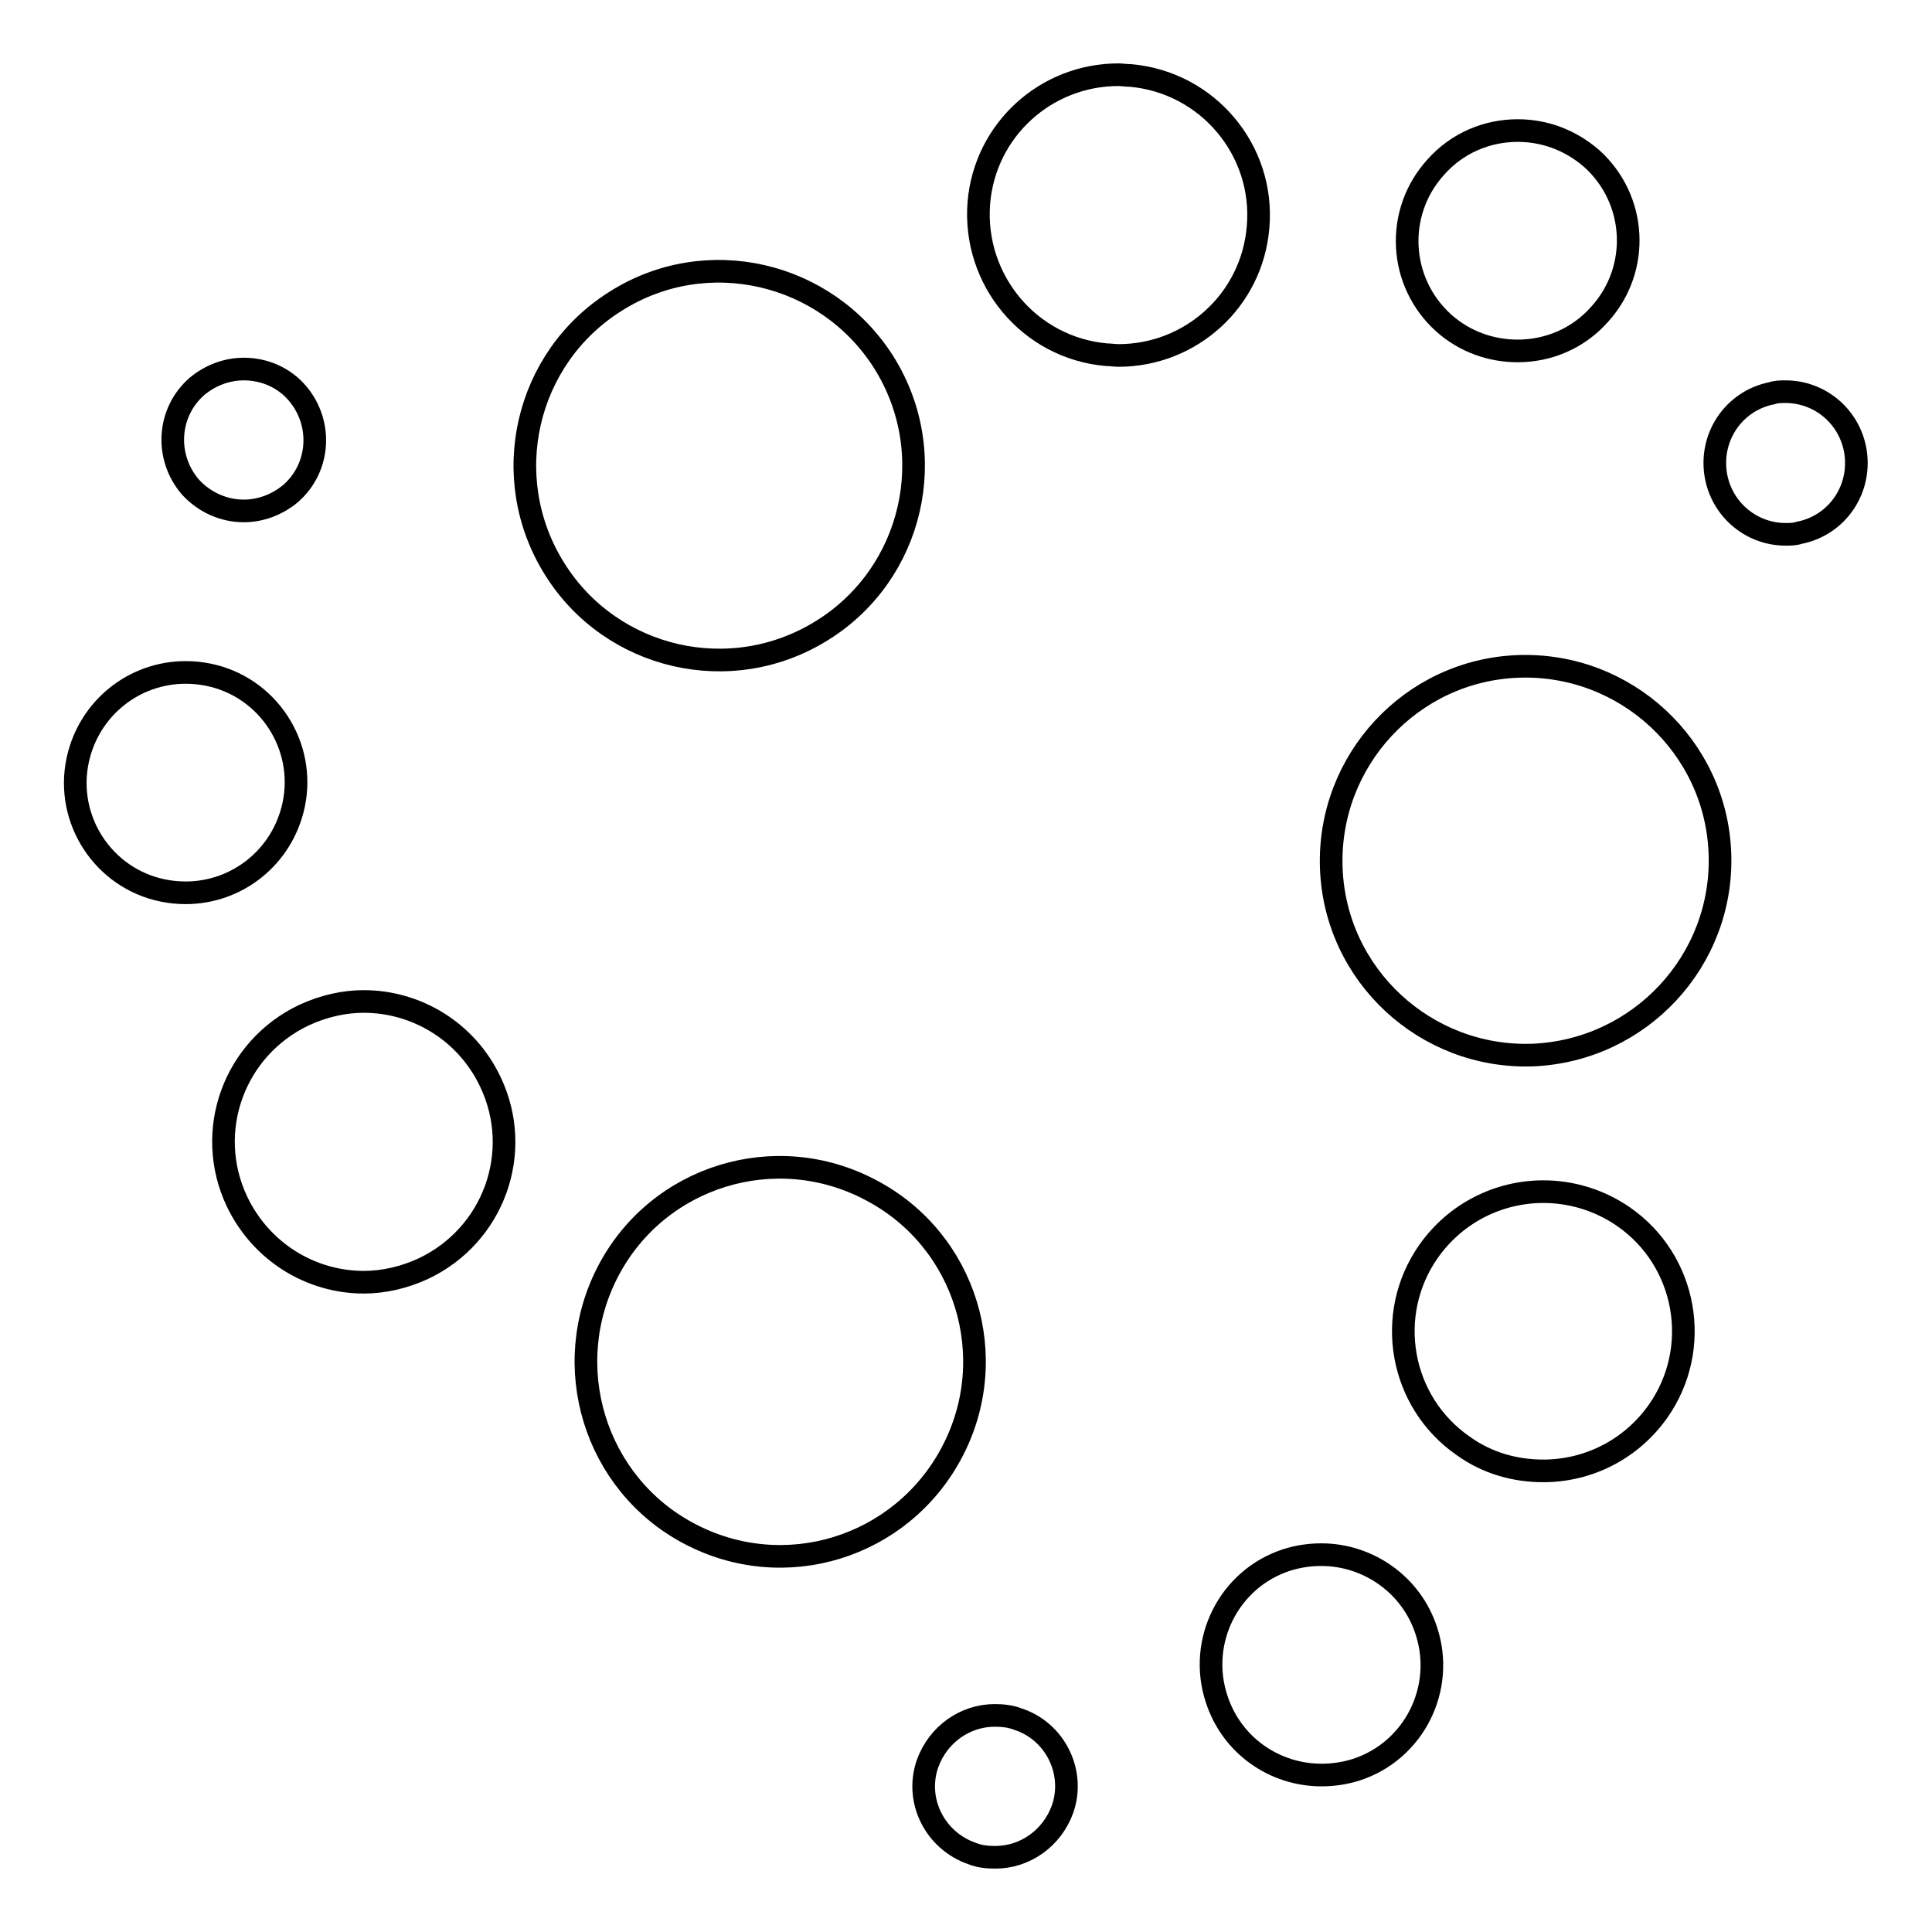 <?xml version="1.0" encoding="utf-8"?>
<!-- Svg Vector Icons : http://www.onlinewebfonts.com/icon -->
<!DOCTYPE svg PUBLIC "-//W3C//DTD SVG 1.1//EN" "http://www.w3.org/Graphics/SVG/1.1/DTD/svg11.dtd">
<svg version="1.1" xmlns="http://www.w3.org/2000/svg" xmlns:xlink="http://www.w3.org/1999/xlink" x="0px" y="0px" viewBox="0 0 256 256" enable-background="new 0 0 256 256" xml:space="preserve">
<g><g><path stroke-width="3" fill-opacity="0" stroke="#000000"  d="M32.3,48.9c-2.2,0-4.4,0.8-6.2,2.3c-3.9,3.4-4.3,9.3-0.9,13.3c1.9,2.1,4.5,3.2,7.1,3.2c2.2,0,4.4-0.8,6.2-2.3c3.9-3.4,4.3-9.3,0.9-13.3C37.6,50,35,48.9,32.3,48.9L32.3,48.9L32.3,48.9z"/><path stroke-width="3" fill-opacity="0" stroke="#000000"  d="M24.6,89.1c-6.8,0-12.8,4.7-14.3,11.6c-1.7,7.9,3.4,15.7,11.3,17.3c1,0.2,2,0.3,3,0.3c6.8,0,12.8-4.7,14.3-11.6c1.7-7.9-3.4-15.7-11.3-17.3C26.6,89.2,25.6,89.1,24.6,89.1L24.6,89.1L24.6,89.1z"/><path stroke-width="3" fill-opacity="0" stroke="#000000"  d="M48.2,132.7c-2.6,0-5.3,0.6-7.9,1.8c-9.3,4.4-13.3,15.4-8.9,24.7c3.2,6.7,9.8,10.7,16.8,10.7c2.6,0,5.3-0.6,7.9-1.8c9.3-4.4,13.3-15.4,8.9-24.7C61.8,136.6,55.1,132.7,48.2,132.7L48.2,132.7L48.2,132.7z"/><path stroke-width="3" fill-opacity="0" stroke="#000000"  d="M80.6,168.4c6.6-12.6,22.2-17.4,34.8-10.7c12.6,6.6,17.4,22.2,10.7,34.8s-22.2,17.4-34.8,10.7C78.8,196.6,74,181,80.6,168.4L80.6,168.4z"/><path stroke-width="3" fill-opacity="0" stroke="#000000"  d="M131.8,227.3c-3.9,0-7.5,2.5-8.9,6.4c-1.7,4.9,1,10.2,5.9,11.9c1,0.4,2,0.5,3.1,0.5c3.9,0,7.5-2.5,8.9-6.4c1.7-4.9-1-10.3-5.9-11.9C133.9,227.4,132.8,227.3,131.8,227.3L131.8,227.3L131.8,227.3z"/><path stroke-width="3" fill-opacity="0" stroke="#000000"  d="M175.1,206c-1.5,0-3,0.2-4.6,0.7c-7.7,2.5-11.8,10.8-9.3,18.4c2,6.2,7.7,10.1,13.9,10.1c1.5,0,3-0.2,4.6-0.7c7.7-2.5,11.8-10.8,9.3-18.4C187,209.9,181.2,206,175.1,206L175.1,206L175.1,206z"/><path stroke-width="3" fill-opacity="0" stroke="#000000"  d="M204.5,157.9c-5.9,0-11.6,2.8-15.2,7.9c-5.9,8.4-3.8,20,4.6,25.8c3.2,2.3,6.9,3.3,10.6,3.3c5.9,0,11.6-2.8,15.2-7.9c5.9-8.4,3.8-20-4.6-25.8C211.9,159,208.2,157.9,204.5,157.9L204.5,157.9L204.5,157.9z"/><path stroke-width="3" fill-opacity="0" stroke="#000000"  d="M203.1,139.8c-14.2,0.5-26.2-10.6-26.7-24.8c-0.5-14.2,10.6-26.2,24.8-26.7c14.2-0.5,26.2,10.6,26.7,24.8C228.4,127.3,217.3,139.2,203.1,139.8z"/><path stroke-width="3" fill-opacity="0" stroke="#000000"  d="M236.6,51.9c-0.6,0-1.2,0-1.8,0.2c-5.1,1-8.4,5.9-7.4,11.1c0.9,4.5,4.8,7.6,9.2,7.6c0.6,0,1.2,0,1.8-0.2c5.1-1,8.4-5.9,7.4-11.1C244.9,55,241,51.9,236.6,51.9L236.6,51.9L236.6,51.9z"/><path stroke-width="3" fill-opacity="0" stroke="#000000"  d="M201.1,17.3c-4,0-8,1.6-10.9,4.9c-5.4,6-4.9,15.2,1.1,20.6c2.8,2.5,6.3,3.7,9.8,3.7c4,0,8-1.6,10.9-4.9c5.4-6,4.9-15.2-1.1-20.6C208,18.5,204.6,17.3,201.1,17.3L201.1,17.3L201.1,17.3z"/><path stroke-width="3" fill-opacity="0" stroke="#000000"  d="M148.2,9.9c-9.6,0-17.7,7.3-18.5,17c-0.8,10.2,6.7,19.2,16.9,20.1c0.5,0,1.1,0.1,1.6,0.1c9.6,0,17.7-7.3,18.5-17c0.9-10.2-6.7-19.2-16.9-20.1C149.2,10,148.7,9.9,148.2,9.9L148.2,9.9L148.2,9.9z"/><path stroke-width="3" fill-opacity="0" stroke="#000000"  d="M117.1,48c7.6,12.1,3.9,28-8.1,35.5c-12.1,7.6-28,3.9-35.5-8.1c-7.6-12.1-3.9-28,8.1-35.5C93.6,32.3,109.5,36,117.1,48L117.1,48z"/></g></g>
</svg>